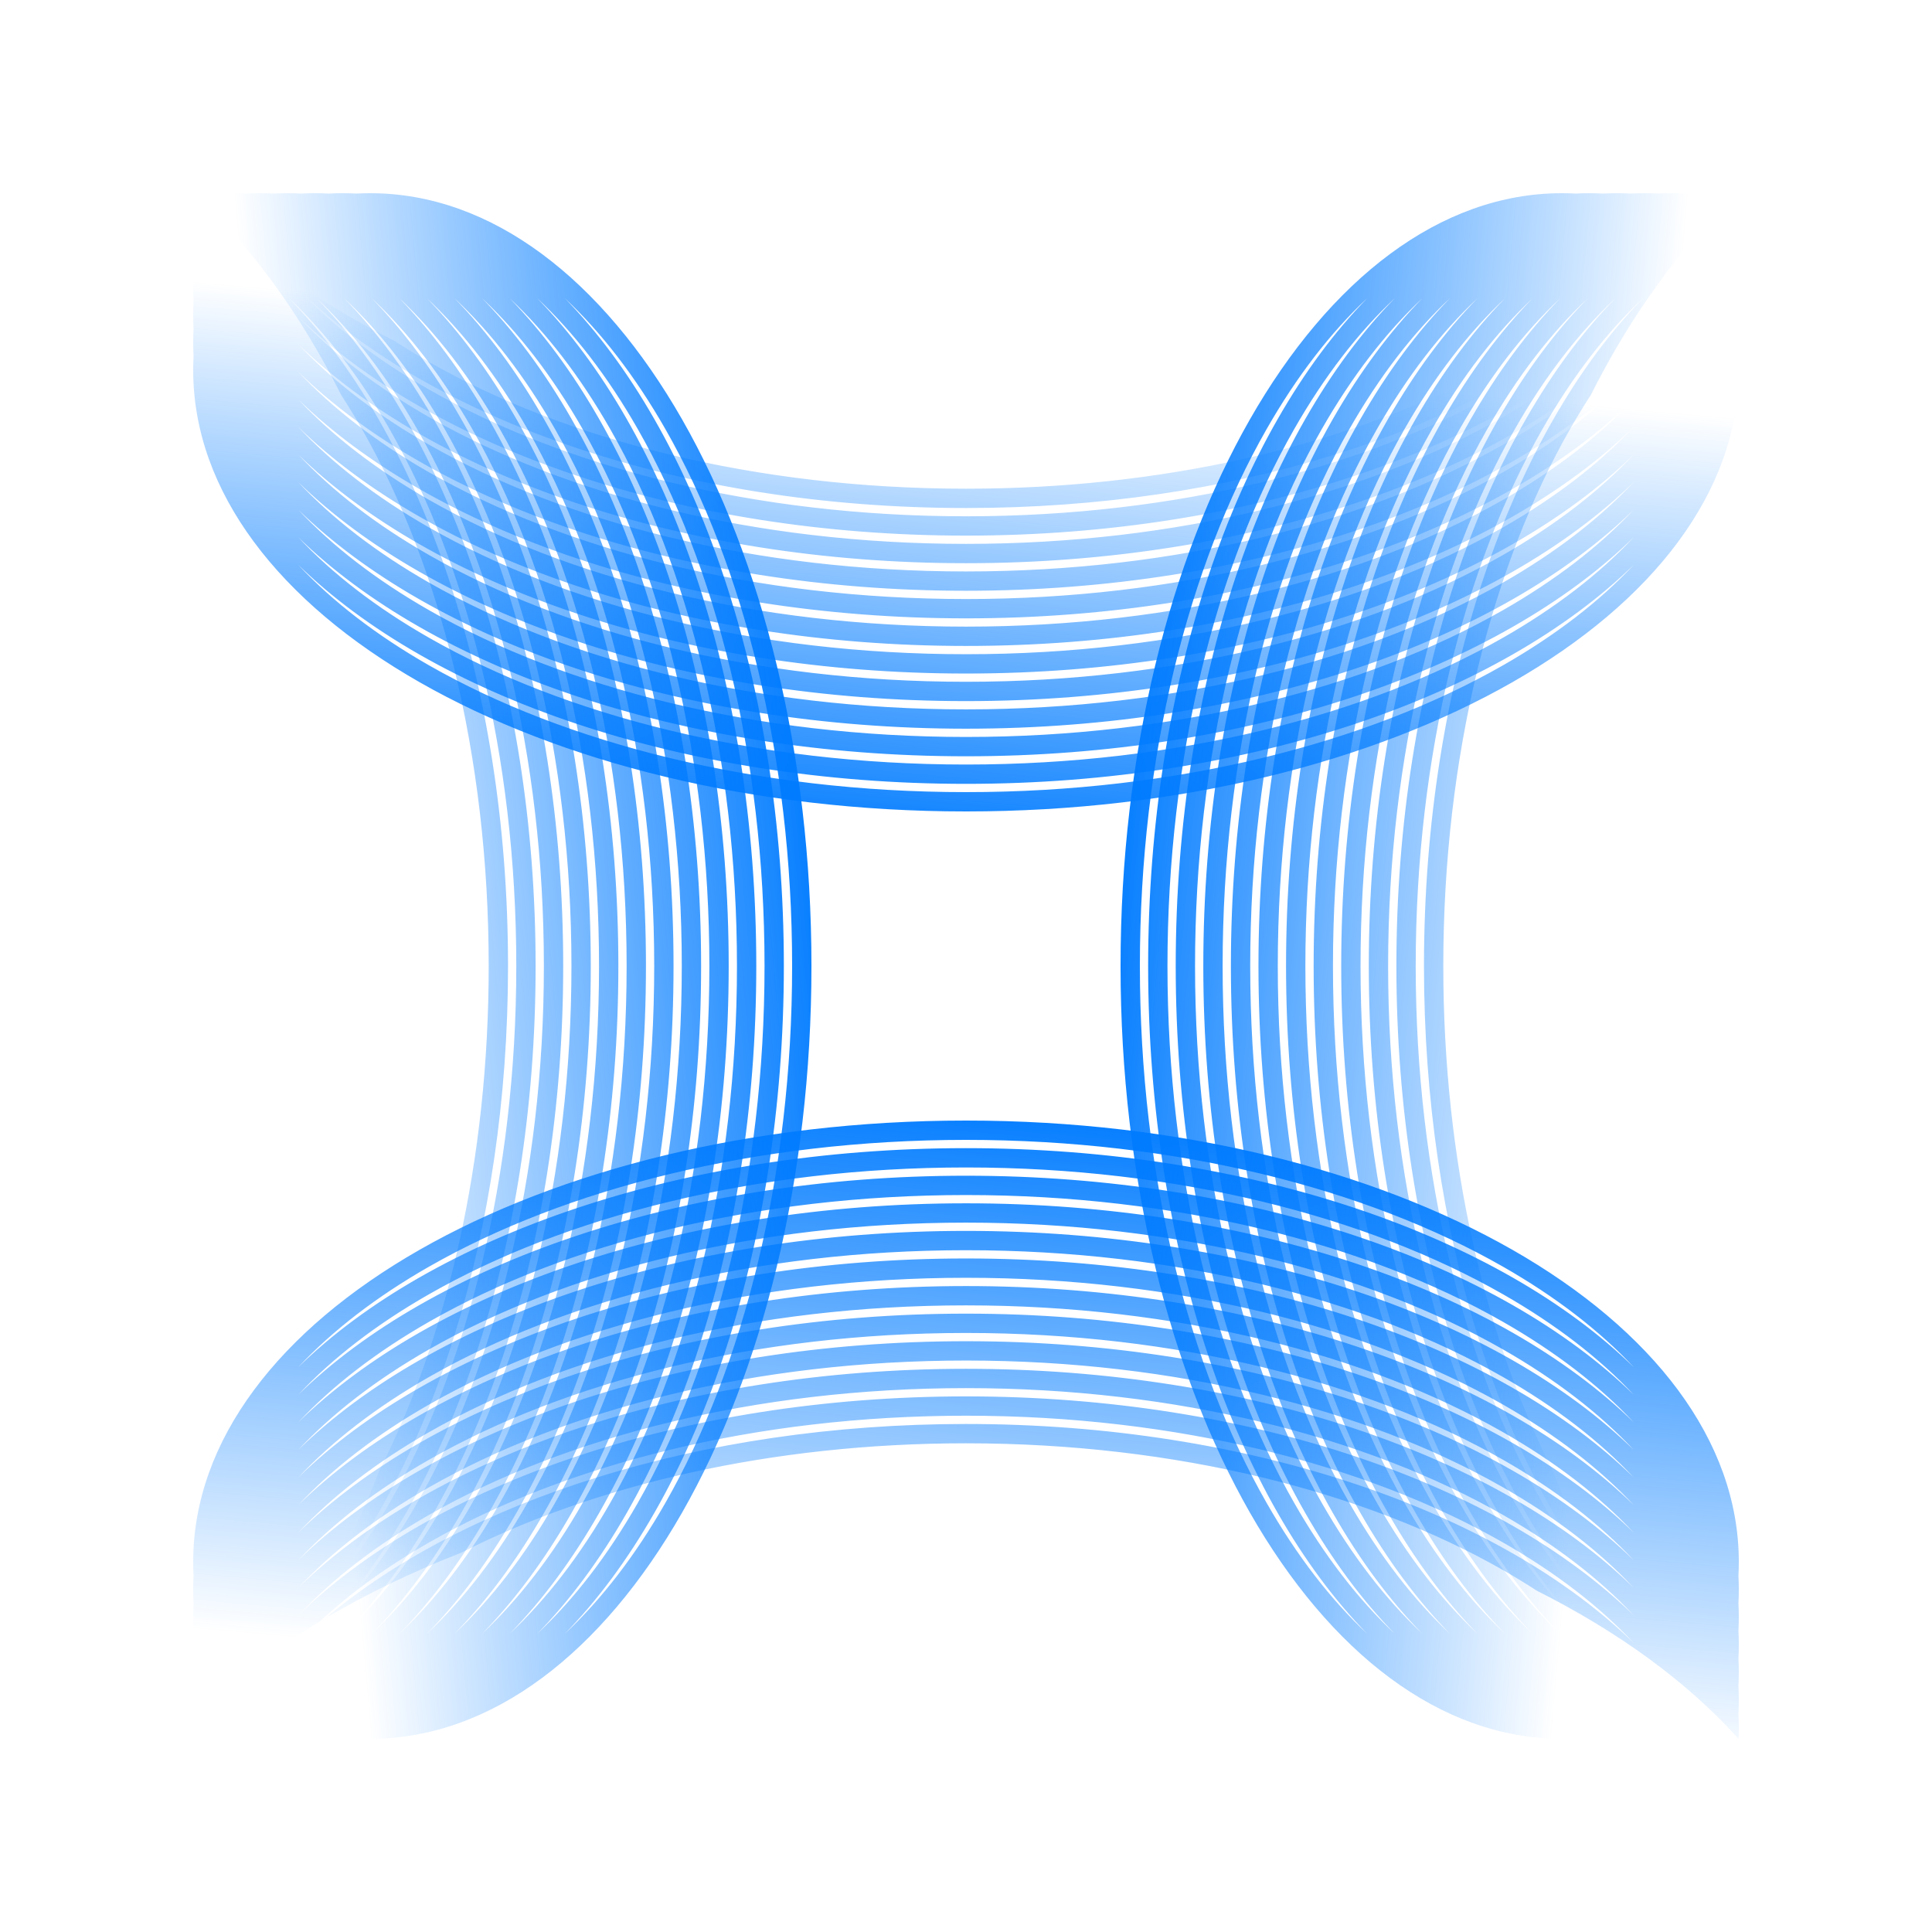<?xml version="1.0" encoding="UTF-8"?> <svg xmlns="http://www.w3.org/2000/svg" width="100" height="100" viewBox="0 0 100 100" fill="none"><path fill-rule="evenodd" clip-rule="evenodd" d="M10.019 17.015C10.006 17.253 10 17.491 10 17.729C10 17.968 10.006 18.206 10.019 18.443C10.006 18.68 10 18.918 10 19.157C10 31.773 27.909 42 50 42C72.091 42 90 31.773 90 19.157C90 18.918 89.994 18.68 89.981 18.443C89.994 18.206 90 17.968 90 17.729C90 17.491 89.994 17.253 89.981 17.015C89.994 16.778 90 16.54 90 16.302C90 16.063 89.994 15.825 89.981 15.588C89.994 15.351 90 15.113 90 14.874C90 14.635 89.994 14.397 89.981 14.16C89.994 13.923 90 13.685 90 13.446C90 13.207 89.994 12.97 89.981 12.732C89.994 12.495 90 12.258 90 12.019C90 11.78 89.994 11.542 89.981 11.305C89.985 11.219 89.989 11.133 89.992 11.047C88.166 12.87 85.966 14.554 83.453 16.065C81.868 17.543 79.968 18.92 77.788 20.165C70.727 24.197 60.904 26.723 50 26.723C39.096 26.723 29.273 24.197 22.212 20.165C19.492 18.611 17.209 16.854 15.429 14.95C22.363 21.736 35.249 26.295 50 26.295C63.781 26.295 75.934 22.316 83.128 16.259C81.001 17.511 78.657 18.642 76.129 19.63C69.226 23.139 60.075 25.295 50 25.295C39.096 25.295 29.273 22.769 22.212 18.736C21.605 18.39 21.021 18.034 20.459 17.668C16.193 15.519 12.636 12.92 10.013 10C10.004 10.196 10 10.393 10 10.591C10 10.83 10.006 11.068 10.019 11.305C10.006 11.542 10 11.78 10 12.019C10 12.258 10.006 12.495 10.019 12.732C10.006 12.97 10 13.207 10 13.446C10 13.685 10.006 13.923 10.019 14.16C10.006 14.397 10 14.635 10 14.874C10 15.113 10.006 15.351 10.019 15.588C10.006 15.825 10 16.063 10 16.302C10 16.541 10.006 16.778 10.019 17.015ZM15.437 16.386C22.374 23.168 35.255 27.723 50 27.723C64.745 27.723 77.626 23.168 84.563 16.386C82.783 18.287 80.503 20.041 77.788 21.592C70.727 25.625 60.904 28.151 50 28.151C39.096 28.151 29.273 25.625 22.212 21.592C19.497 20.041 17.217 18.287 15.437 16.386ZM22.212 23.02C19.494 21.468 17.213 19.712 15.433 17.809C22.369 24.593 35.252 29.151 50 29.151C64.748 29.151 77.631 24.593 84.567 17.809C82.787 19.712 80.506 21.468 77.788 23.02C70.727 27.052 60.904 29.578 50 29.578C39.096 29.578 29.273 27.052 22.212 23.02ZM15.433 19.237C17.213 21.139 19.494 22.896 22.212 24.447C29.273 28.48 39.096 31.006 50 31.006C60.904 31.006 70.727 28.48 77.788 24.447C80.506 22.896 82.787 21.139 84.567 19.237C77.631 26.021 64.748 30.578 50 30.578C35.252 30.578 22.369 26.021 15.433 19.237ZM22.212 25.875C19.494 24.323 17.213 22.567 15.433 20.665C22.369 27.448 35.252 32.006 50 32.006C64.748 32.006 77.631 27.448 84.567 20.665C82.787 22.567 80.506 24.323 77.788 25.875C70.727 29.908 60.904 32.434 50 32.434C39.096 32.434 29.273 29.908 22.212 25.875ZM15.433 22.093C17.213 23.995 19.494 25.751 22.212 27.303C29.273 31.336 39.096 33.862 50 33.862C60.904 33.862 70.727 31.336 77.788 27.303C80.506 25.751 82.787 23.995 84.567 22.093C77.631 28.876 64.748 33.434 50 33.434C35.252 33.434 22.369 28.876 15.433 22.093ZM22.212 28.73C19.497 27.18 17.217 25.425 15.437 23.525C22.374 30.306 35.255 34.862 50 34.862C64.745 34.862 77.626 30.306 84.563 23.525C82.783 25.425 80.503 27.18 77.788 28.73C70.727 32.763 60.904 35.289 50 35.289C39.096 35.289 29.273 32.763 22.212 28.73ZM15.429 24.944C17.209 26.848 19.492 28.605 22.212 30.158C29.273 34.191 39.096 36.717 50 36.717C60.904 36.717 70.727 34.191 77.788 30.158C80.508 28.605 82.79 26.848 84.571 24.944C77.636 31.729 64.751 36.289 50 36.289C35.249 36.289 22.363 31.729 15.429 24.944ZM22.212 31.586C19.497 30.035 17.217 28.28 15.437 26.38C22.374 33.161 35.255 37.717 50 37.717C64.745 37.717 77.626 33.161 84.563 26.38C82.783 28.28 80.503 30.035 77.788 31.586C70.727 35.618 60.904 38.145 50 38.145C39.096 38.145 29.273 35.618 22.212 31.586ZM15.433 27.803C22.369 34.587 35.252 39.145 50 39.145C64.748 39.145 77.631 34.587 84.567 27.803C82.787 29.705 80.506 31.462 77.788 33.013C70.727 37.046 60.904 39.572 50 39.572C39.096 39.572 29.273 37.046 22.212 33.013C19.494 31.462 17.213 29.705 15.433 27.803ZM77.788 34.441C80.506 32.889 82.787 31.133 84.567 29.231C77.631 36.014 64.748 40.572 50 40.572C35.252 40.572 22.369 36.014 15.433 29.231C17.213 31.133 19.494 32.889 22.212 34.441C29.273 38.474 39.096 41 50 41C60.904 41 70.727 38.474 77.788 34.441Z" fill="url(#paint0_linear_500_6854)"></path><path fill-rule="evenodd" clip-rule="evenodd" d="M89.981 82.984C89.994 82.748 90 82.51 90 82.271C90 82.032 89.994 81.794 89.981 81.557C89.994 81.32 90 81.082 90 80.843C90 68.227 72.091 58 50 58C27.909 58 10 68.227 10 80.843C10 81.082 10.006 81.32 10.019 81.557C10.006 81.794 10 82.032 10 82.271C10 82.51 10.006 82.747 10.019 82.984C10.006 83.222 10 83.46 10 83.698C10 83.937 10.006 84.175 10.019 84.412C10.006 84.649 10 84.887 10 85.126C10 85.365 10.006 85.603 10.019 85.84C10.006 86.077 10 86.315 10 86.554C10 86.793 10.006 87.031 10.019 87.267C10.006 87.504 10 87.742 10 87.981C10 88.22 10.006 88.458 10.019 88.695C10.015 88.781 10.011 88.867 10.008 88.953C11.834 87.13 14.034 85.446 16.547 83.935C18.132 82.457 20.032 81.08 22.212 79.835C29.273 75.803 39.096 73.277 50 73.277C60.904 73.277 70.727 75.803 77.788 79.835C80.508 81.388 82.79 83.146 84.571 85.05C77.636 78.264 64.751 73.705 50 73.705C36.219 73.705 24.066 77.684 16.872 83.741C18.999 82.489 21.343 81.358 23.87 80.37C30.774 76.861 39.925 74.705 50 74.705C60.904 74.705 70.727 77.231 77.788 81.264C78.395 81.61 78.979 81.966 79.541 82.332C83.807 84.481 87.364 87.08 89.987 90C89.996 89.804 90 89.607 90 89.409C90 89.17 89.994 88.932 89.981 88.695C89.994 88.458 90 88.22 90 87.981C90 87.742 89.994 87.504 89.981 87.267C89.994 87.031 90 86.793 90 86.554C90 86.315 89.994 86.077 89.981 85.84C89.994 85.603 90 85.365 90 85.126C90 84.887 89.994 84.649 89.981 84.412C89.994 84.175 90 83.937 90 83.698C90 83.46 89.994 83.222 89.981 82.984ZM84.563 83.614C77.626 76.832 64.745 72.277 50 72.277C35.255 72.277 22.374 76.832 15.437 83.614C17.217 81.713 19.497 79.959 22.212 78.408C29.273 74.375 39.096 71.849 50 71.849C60.904 71.849 70.727 74.375 77.788 78.408C80.503 79.959 82.783 81.713 84.563 83.614ZM77.788 76.98C80.506 78.532 82.787 80.288 84.567 82.191C77.631 75.407 64.748 70.849 50 70.849C35.252 70.849 22.369 75.407 15.433 82.191C17.213 80.288 19.494 78.532 22.212 76.98C29.273 72.948 39.096 70.421 50 70.421C60.904 70.421 70.727 72.948 77.788 76.98ZM84.567 80.763C82.787 78.861 80.506 77.104 77.788 75.553C70.727 71.52 60.904 68.994 50 68.994C39.096 68.994 29.273 71.52 22.212 75.553C19.494 77.104 17.213 78.861 15.433 80.763C22.369 73.979 35.252 69.421 50 69.421C64.748 69.421 77.631 73.979 84.567 80.763ZM77.788 74.125C80.506 75.677 82.787 77.433 84.567 79.335C77.631 72.552 64.748 67.994 50 67.994C35.252 67.994 22.369 72.552 15.433 79.335C17.213 77.433 19.494 75.677 22.212 74.125C29.273 70.092 39.096 67.566 50 67.566C60.904 67.566 70.727 70.092 77.788 74.125ZM84.567 77.907C82.787 76.005 80.506 74.249 77.788 72.697C70.727 68.664 60.904 66.138 50 66.138C39.096 66.138 29.273 68.664 22.212 72.697C19.494 74.249 17.213 76.005 15.433 77.907C22.369 71.124 35.252 66.566 50 66.566C64.748 66.566 77.631 71.124 84.567 77.907ZM77.788 71.27C80.503 72.82 82.783 74.575 84.563 76.475C77.626 69.694 64.745 65.138 50 65.138C35.255 65.138 22.374 69.694 15.437 76.475C17.217 74.575 19.497 72.82 22.212 71.27C29.273 67.237 39.096 64.711 50 64.711C60.904 64.711 70.727 67.237 77.788 71.27ZM84.571 75.056C82.79 73.153 80.508 71.395 77.788 69.842C70.727 65.809 60.904 63.283 50 63.283C39.096 63.283 29.273 65.809 22.212 69.842C19.492 71.395 17.209 73.153 15.429 75.056C22.363 68.271 35.249 63.711 50 63.711C64.751 63.711 77.636 68.271 84.571 75.056ZM77.788 68.414C80.503 69.965 82.783 71.719 84.563 73.62C77.626 66.839 64.745 62.283 50 62.283C35.255 62.283 22.374 66.839 15.437 73.62C17.217 71.719 19.497 69.965 22.212 68.414C29.273 64.382 39.096 61.855 50 61.855C60.904 61.855 70.727 64.382 77.788 68.414ZM84.567 72.197C77.631 65.413 64.748 60.855 50 60.855C35.252 60.855 22.369 65.413 15.433 72.197C17.213 70.295 19.494 68.538 22.212 66.987C29.273 62.954 39.096 60.428 50 60.428C60.904 60.428 70.727 62.954 77.788 66.987C80.506 68.538 82.787 70.295 84.567 72.197ZM22.212 65.559C19.494 67.111 17.213 68.867 15.433 70.769C22.369 63.986 35.252 59.428 50 59.428C64.748 59.428 77.631 63.986 84.567 70.769C82.787 68.867 80.506 67.111 77.788 65.559C70.727 61.526 60.904 59 50 59C39.096 59 29.273 61.526 22.212 65.559Z" fill="url(#paint1_linear_500_6854)"></path><path fill-rule="evenodd" clip-rule="evenodd" d="M82.984 10.019C82.748 10.006 82.51 10 82.271 10C82.032 10 81.794 10.006 81.557 10.019C81.32 10.006 81.082 10 80.843 10C68.227 10 58 27.909 58 50C58 72.091 68.227 90 80.843 90C81.082 90 81.32 89.994 81.557 89.981C81.794 89.994 82.032 90 82.271 90C82.51 90 82.747 89.994 82.984 89.981C83.222 89.994 83.46 90 83.698 90C83.937 90 84.175 89.994 84.412 89.981C84.649 89.994 84.887 90 85.126 90C85.365 90 85.603 89.994 85.84 89.981C86.077 89.994 86.315 90 86.554 90C86.793 90 87.031 89.994 87.267 89.981C87.504 89.994 87.742 90 87.981 90C88.22 90 88.458 89.994 88.695 89.981C88.781 89.985 88.867 89.989 88.953 89.992C87.13 88.166 85.446 85.966 83.935 83.453C82.457 81.868 81.08 79.968 79.835 77.788C75.803 70.727 73.277 60.904 73.277 50C73.277 39.096 75.803 29.273 79.835 22.212C81.388 19.492 83.146 17.209 85.05 15.429C78.264 22.363 73.705 35.249 73.705 50C73.705 63.781 77.684 75.934 83.741 83.128C82.489 81.001 81.358 78.657 80.37 76.129C76.861 69.226 74.705 60.075 74.705 50C74.705 39.096 77.231 29.273 81.264 22.212C81.61 21.605 81.966 21.021 82.332 20.459C84.481 16.193 87.08 12.636 90 10.013C89.804 10.004 89.607 10 89.409 10C89.17 10 88.932 10.006 88.695 10.019C88.458 10.006 88.22 10 87.981 10C87.742 10 87.504 10.006 87.267 10.019C87.031 10.006 86.793 10 86.554 10C86.315 10 86.077 10.006 85.84 10.019C85.603 10.006 85.365 10 85.126 10C84.887 10 84.649 10.006 84.412 10.019C84.175 10.006 83.937 10 83.698 10C83.46 10 83.222 10.006 82.984 10.019ZM83.614 15.437C76.832 22.374 72.277 35.255 72.277 50C72.277 64.745 76.832 77.626 83.614 84.563C81.713 82.783 79.959 80.503 78.408 77.788C74.375 70.727 71.849 60.904 71.849 50C71.849 39.096 74.375 29.273 78.408 22.212C79.959 19.497 81.713 17.217 83.614 15.437ZM76.98 22.212C78.532 19.494 80.288 17.213 82.191 15.433C75.407 22.369 70.849 35.252 70.849 50C70.849 64.748 75.407 77.631 82.191 84.567C80.288 82.787 78.532 80.506 76.98 77.788C72.948 70.727 70.421 60.904 70.421 50C70.421 39.096 72.948 29.273 76.98 22.212ZM80.763 15.433C78.861 17.213 77.104 19.494 75.553 22.212C71.52 29.273 68.994 39.096 68.994 50C68.994 60.904 71.52 70.727 75.553 77.788C77.104 80.506 78.861 82.787 80.763 84.567C73.979 77.631 69.421 64.748 69.421 50C69.421 35.252 73.979 22.369 80.763 15.433ZM74.125 22.212C75.677 19.494 77.433 17.213 79.335 15.433C72.552 22.369 67.994 35.252 67.994 50C67.994 64.748 72.552 77.631 79.335 84.567C77.433 82.787 75.677 80.506 74.125 77.788C70.092 70.727 67.566 60.904 67.566 50C67.566 39.096 70.092 29.273 74.125 22.212ZM77.907 15.433C76.005 17.213 74.249 19.494 72.697 22.212C68.664 29.273 66.138 39.096 66.138 50C66.138 60.904 68.664 70.727 72.697 77.788C74.249 80.506 76.005 82.787 77.907 84.567C71.124 77.631 66.566 64.748 66.566 50C66.566 35.252 71.124 22.369 77.907 15.433ZM71.27 22.212C72.82 19.497 74.575 17.217 76.475 15.437C69.694 22.374 65.138 35.255 65.138 50C65.138 64.745 69.694 77.626 76.475 84.563C74.575 82.783 72.82 80.503 71.27 77.788C67.237 70.727 64.711 60.904 64.711 50C64.711 39.096 67.237 29.273 71.27 22.212ZM75.056 15.429C73.153 17.209 71.395 19.492 69.842 22.212C65.809 29.273 63.283 39.096 63.283 50C63.283 60.904 65.809 70.727 69.842 77.788C71.395 80.508 73.153 82.79 75.056 84.571C68.271 77.636 63.711 64.751 63.711 50C63.711 35.249 68.271 22.363 75.056 15.429ZM68.414 22.212C69.965 19.497 71.719 17.217 73.62 15.437C66.839 22.374 62.283 35.255 62.283 50C62.283 64.745 66.839 77.626 73.62 84.563C71.719 82.783 69.965 80.503 68.414 77.788C64.382 70.727 61.855 60.904 61.855 50C61.855 39.096 64.382 29.273 68.414 22.212ZM72.197 15.433C65.413 22.369 60.855 35.252 60.855 50C60.855 64.748 65.413 77.631 72.197 84.567C70.295 82.787 68.538 80.506 66.987 77.788C62.954 70.727 60.428 60.904 60.428 50C60.428 39.096 62.954 29.273 66.987 22.212C68.538 19.494 70.295 17.213 72.197 15.433ZM65.559 77.788C67.111 80.506 68.867 82.787 70.769 84.567C63.986 77.631 59.428 64.748 59.428 50C59.428 35.252 63.986 22.369 70.769 15.433C68.867 17.213 67.111 19.494 65.559 22.212C61.526 29.273 59 39.096 59 50C59 60.904 61.526 70.727 65.559 77.788Z" fill="url(#paint2_linear_500_6854)"></path><path fill-rule="evenodd" clip-rule="evenodd" d="M17.015 10.019C17.253 10.006 17.491 10 17.729 10C17.968 10 18.206 10.006 18.443 10.019C18.68 10.006 18.918 10 19.157 10C31.773 10 42 27.909 42 50C42 72.091 31.773 90 19.157 90C18.918 90 18.68 89.994 18.443 89.981C18.206 89.994 17.968 90 17.729 90C17.491 90 17.253 89.994 17.015 89.981C16.778 89.994 16.54 90 16.302 90C16.063 90 15.825 89.994 15.588 89.981C15.351 89.994 15.113 90 14.874 90C14.635 90 14.397 89.994 14.16 89.981C13.923 89.994 13.685 90 13.446 90C13.207 90 12.97 89.994 12.732 89.981C12.495 89.994 12.258 90 12.019 90C11.78 90 11.542 89.994 11.305 89.981C11.219 89.985 11.133 89.989 11.047 89.992C12.87 88.166 14.554 85.966 16.065 83.453C17.543 81.868 18.92 79.968 20.165 77.788C24.197 70.727 26.723 60.904 26.723 50C26.723 39.096 24.197 29.273 20.165 22.212C18.611 19.492 16.854 17.209 14.95 15.429C21.736 22.363 26.295 35.249 26.295 50C26.295 63.781 22.316 75.934 16.259 83.128C17.511 81.001 18.642 78.657 19.63 76.129C23.139 69.226 25.295 60.075 25.295 50C25.295 39.096 22.769 29.273 18.736 22.212C18.39 21.605 18.034 21.021 17.668 20.459C15.519 16.193 12.92 12.636 10 10.013C10.196 10.004 10.393 10 10.591 10C10.83 10 11.068 10.006 11.305 10.019C11.542 10.006 11.78 10 12.019 10C12.258 10 12.495 10.006 12.732 10.019C12.97 10.006 13.207 10 13.446 10C13.685 10 13.923 10.006 14.16 10.019C14.397 10.006 14.635 10 14.874 10C15.113 10 15.351 10.006 15.588 10.019C15.825 10.006 16.063 10 16.302 10C16.541 10 16.778 10.006 17.015 10.019ZM16.386 15.437C23.168 22.374 27.723 35.255 27.723 50C27.723 64.745 23.168 77.626 16.386 84.563C18.287 82.783 20.041 80.503 21.592 77.788C25.625 70.727 28.151 60.904 28.151 50C28.151 39.096 25.625 29.273 21.592 22.212C20.041 19.497 18.287 17.217 16.386 15.437ZM23.02 22.212C21.468 19.494 19.712 17.213 17.809 15.433C24.593 22.369 29.151 35.252 29.151 50C29.151 64.748 24.593 77.631 17.809 84.567C19.712 82.787 21.468 80.506 23.02 77.788C27.052 70.727 29.578 60.904 29.578 50C29.578 39.096 27.052 29.273 23.02 22.212ZM19.237 15.433C21.139 17.213 22.896 19.494 24.447 22.212C28.48 29.273 31.006 39.096 31.006 50C31.006 60.904 28.48 70.727 24.447 77.788C22.896 80.506 21.139 82.787 19.237 84.567C26.021 77.631 30.578 64.748 30.578 50C30.578 35.252 26.021 22.369 19.237 15.433ZM25.875 22.212C24.323 19.494 22.567 17.213 20.665 15.433C27.448 22.369 32.006 35.252 32.006 50C32.006 64.748 27.448 77.631 20.665 84.567C22.567 82.787 24.323 80.506 25.875 77.788C29.908 70.727 32.434 60.904 32.434 50C32.434 39.096 29.908 29.273 25.875 22.212ZM22.093 15.433C23.995 17.213 25.751 19.494 27.303 22.212C31.336 29.273 33.862 39.096 33.862 50C33.862 60.904 31.336 70.727 27.303 77.788C25.751 80.506 23.995 82.787 22.093 84.567C28.876 77.631 33.434 64.748 33.434 50C33.434 35.252 28.876 22.369 22.093 15.433ZM28.73 22.212C27.18 19.497 25.425 17.217 23.525 15.437C30.306 22.374 34.862 35.255 34.862 50C34.862 64.745 30.306 77.626 23.525 84.563C25.425 82.783 27.18 80.503 28.73 77.788C32.763 70.727 35.289 60.904 35.289 50C35.289 39.096 32.763 29.273 28.73 22.212ZM24.944 15.429C26.848 17.209 28.605 19.492 30.158 22.212C34.191 29.273 36.717 39.096 36.717 50C36.717 60.904 34.191 70.727 30.158 77.788C28.605 80.508 26.848 82.79 24.944 84.571C31.729 77.636 36.289 64.751 36.289 50C36.289 35.249 31.729 22.363 24.944 15.429ZM31.586 22.212C30.035 19.497 28.28 17.217 26.38 15.437C33.161 22.374 37.717 35.255 37.717 50C37.717 64.745 33.161 77.626 26.38 84.563C28.28 82.783 30.035 80.503 31.586 77.788C35.618 70.727 38.145 60.904 38.145 50C38.145 39.096 35.618 29.273 31.586 22.212ZM27.803 15.433C34.587 22.369 39.145 35.252 39.145 50C39.145 64.748 34.587 77.631 27.803 84.567C29.705 82.787 31.462 80.506 33.013 77.788C37.046 70.727 39.572 60.904 39.572 50C39.572 39.096 37.046 29.273 33.013 22.212C31.462 19.494 29.705 17.213 27.803 15.433ZM34.441 77.788C32.889 80.506 31.133 82.787 29.231 84.567C36.014 77.631 40.572 64.748 40.572 50C40.572 35.252 36.014 22.369 29.231 15.433C31.133 17.213 32.889 19.494 34.441 22.212C38.474 29.273 41 39.096 41 50C41 60.904 38.474 70.727 34.441 77.788Z" fill="url(#paint3_linear_500_6854)"></path><defs><linearGradient id="paint0_linear_500_6854" x1="49" y1="44.5" x2="51.329" y2="18.206" gradientUnits="userSpaceOnUse"><stop stop-color="#007BFF"></stop><stop offset="1" stop-color="#007BFF" stop-opacity="0"></stop></linearGradient><linearGradient id="paint1_linear_500_6854" x1="51.5" y1="56.8" x2="48.758" y2="87.757" gradientUnits="userSpaceOnUse"><stop stop-color="#007BFF"></stop><stop offset="1" stop-color="#007BFF" stop-opacity="0"></stop></linearGradient><linearGradient id="paint2_linear_500_6854" x1="56.8" y1="48.5" x2="83.788" y2="50.891" gradientUnits="userSpaceOnUse"><stop stop-color="#007BFF"></stop><stop offset="1" stop-color="#007BFF" stop-opacity="0"></stop></linearGradient><linearGradient id="paint3_linear_500_6854" x1="43.2" y1="48.5" x2="15.716" y2="50.934" gradientUnits="userSpaceOnUse"><stop stop-color="#007BFF"></stop><stop offset="1" stop-color="#007BFF" stop-opacity="0"></stop></linearGradient></defs></svg> 